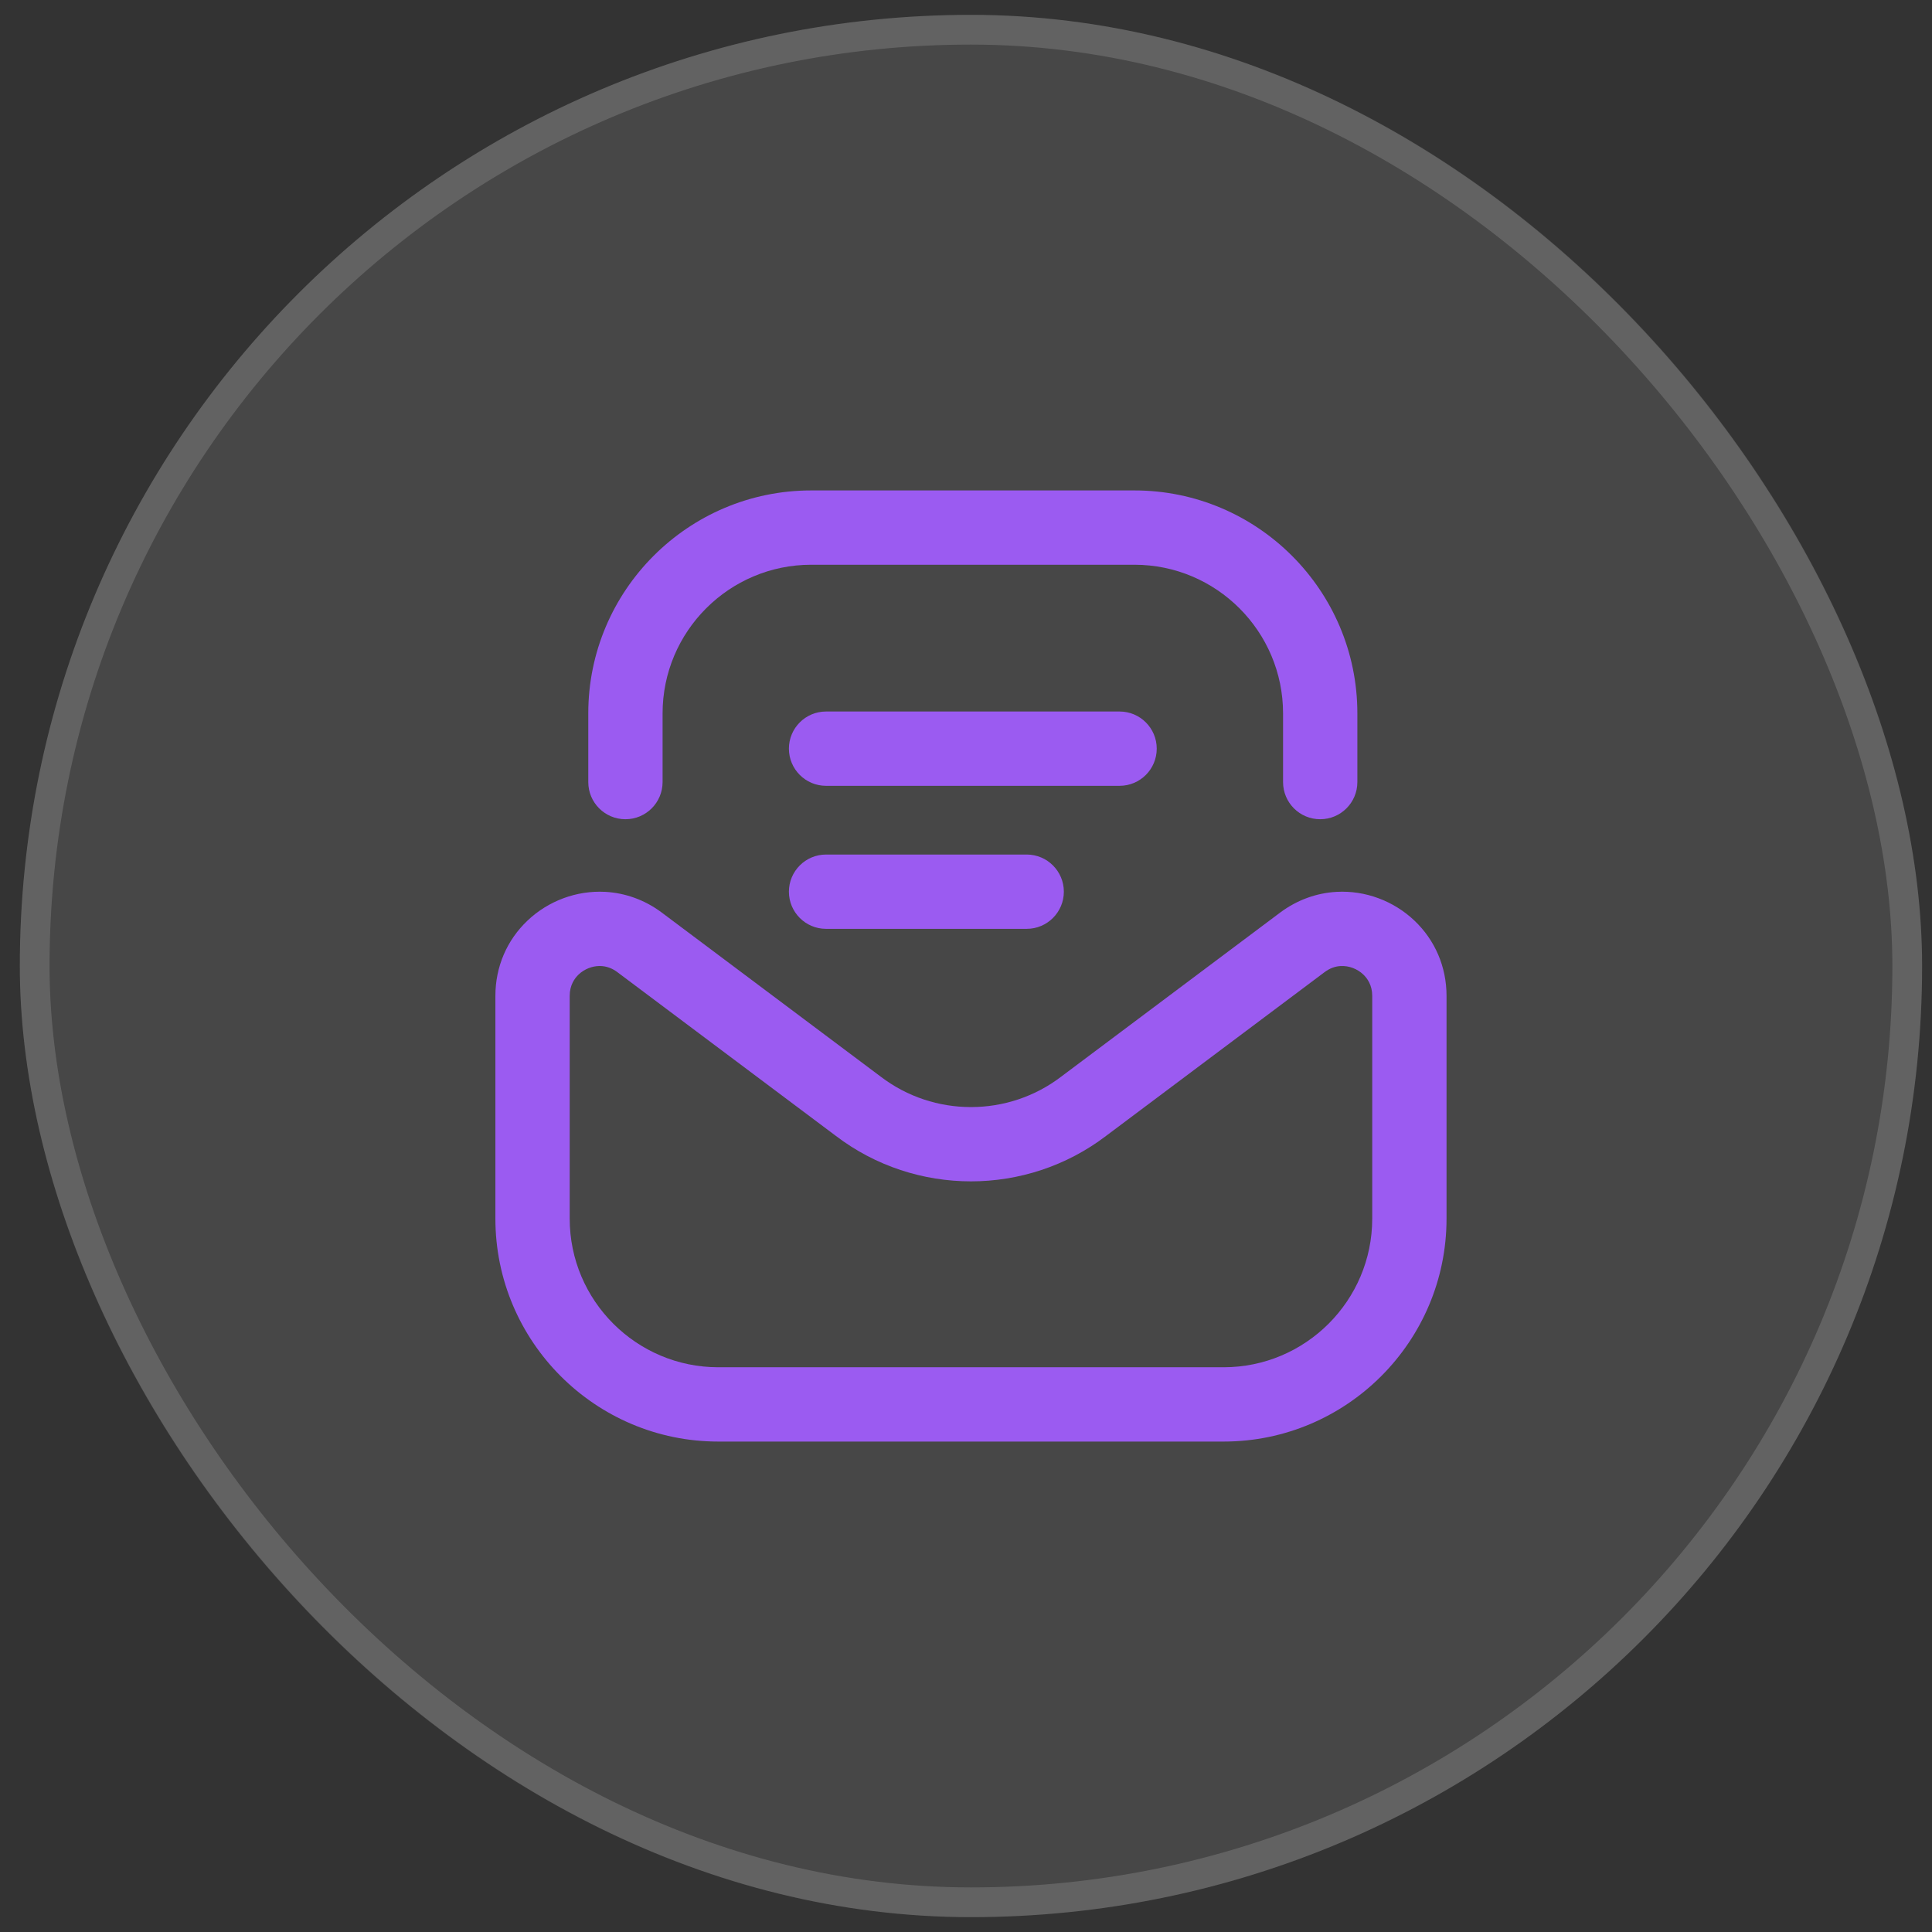 <?xml version="1.0" encoding="UTF-8"?> <svg xmlns="http://www.w3.org/2000/svg" width="65" height="65" viewBox="0 0 65 65" fill="none"><rect x="0" y="0" width="65" height="65" fill="#333333" stroke="none"/><rect x="0.667" y="0.5" width="64" height="64" rx="32" fill="white" fill-opacity="0.1"></rect><rect x="1.167" y="1" width="63" height="63" rx="31.5" stroke="white" stroke-opacity="0.15"></rect><g clip-path="url(#clip0_6075_31818)"><g clip-path="url(#clip1_6075_31818)"><path d="M41.167 48.5H24.167C20.031 48.5 16.667 45.136 16.667 41V33.504C16.667 32.532 17.05 31.633 17.748 30.972C18.448 30.307 19.399 29.955 20.357 30.005C21.04 30.041 21.697 30.28 22.256 30.696L29.626 36.219C29.629 36.221 29.632 36.223 29.634 36.225C31.42 37.587 33.913 37.587 35.699 36.225C35.702 36.223 35.705 36.221 35.707 36.219L43.074 30.699C43.637 30.28 44.293 30.041 44.976 30.005C45.933 29.954 46.885 30.307 47.586 30.972C48.283 31.633 48.667 32.532 48.667 33.504V41C48.667 45.136 45.302 48.5 41.167 48.5ZM20.177 32.5C19.92 32.5 19.659 32.605 19.468 32.785C19.331 32.916 19.167 33.146 19.167 33.504V41C19.167 43.757 21.41 46 24.167 46H41.167C43.924 46 46.167 43.757 46.167 41V33.504C46.167 33.146 46.003 32.916 45.865 32.785C45.663 32.593 45.381 32.487 45.107 32.501C44.916 32.511 44.735 32.579 44.57 32.702L37.211 38.217C34.534 40.255 30.799 40.255 28.123 38.217L20.76 32.699C20.598 32.579 20.401 32.5 20.177 32.5ZM35.792 30C35.792 29.31 35.232 28.75 34.542 28.75H27.792C27.101 28.75 26.542 29.31 26.542 30C26.542 30.69 27.101 31.25 27.792 31.25H34.542C35.232 31.25 35.792 30.69 35.792 30ZM38.917 25.188C38.917 24.497 38.357 23.938 37.667 23.938H27.792C27.101 23.938 26.542 24.497 26.542 25.188C26.542 25.878 27.101 26.438 27.792 26.438H37.667C38.357 26.438 38.917 25.878 38.917 25.188ZM45.667 26.312V24C45.667 19.864 42.302 16.5 38.167 16.5H27.292C23.156 16.5 19.792 19.864 19.792 24V26.312C19.792 27.003 20.351 27.562 21.042 27.562C21.732 27.562 22.292 27.003 22.292 26.312V24C22.292 21.243 24.535 19 27.292 19H38.167C40.924 19 43.167 21.243 43.167 24V26.312C43.167 27.003 43.726 27.562 44.417 27.562C45.107 27.562 45.667 27.003 45.667 26.312Z" fill="#9B5BF1"></path></g></g><defs><clipPath id="clip0_6075_31818"><rect width="32" height="32" fill="white" transform="translate(16.667 16.5)"></rect></clipPath><clipPath id="clip1_6075_31818"><rect width="32" height="32" fill="white" transform="translate(16.667 16.5)"></rect></clipPath></defs></svg> 
